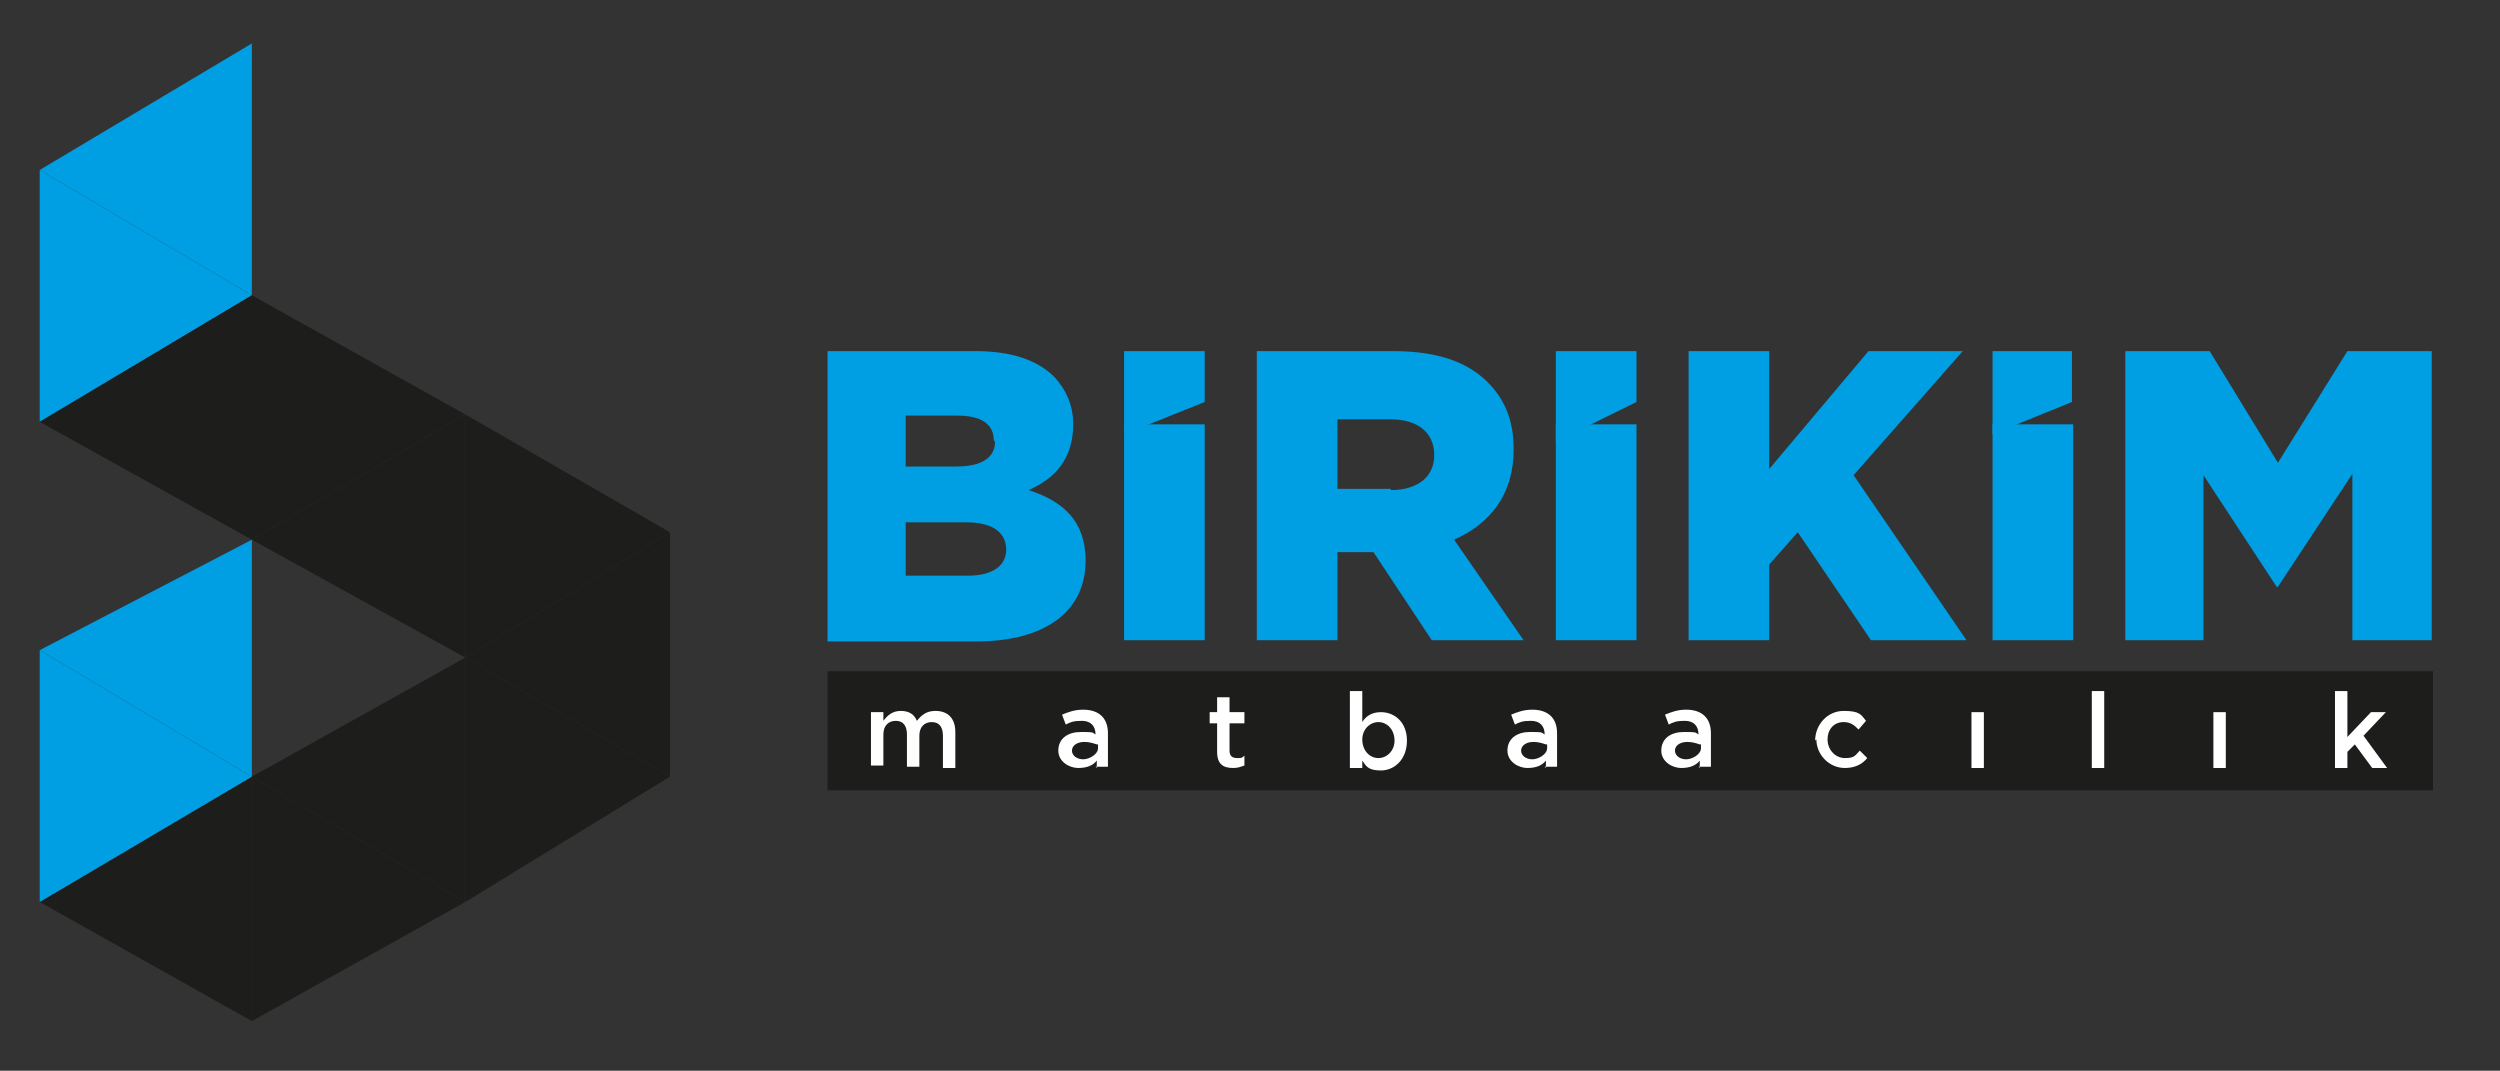 <?xml version="1.0" encoding="UTF-8"?>
<svg id="katman_1" xmlns="http://www.w3.org/2000/svg" version="1.1" viewBox="0 0 201.5 86.3">
  <rect x="0" y="0" width="201.5" height="86.3" fill="#333333" stroke="none"/>
  <!-- Generator: Adobe Illustrator 29.4.0, SVG Export Plug-In . SVG Version: 2.1.0 Build 152)  -->
  <defs>
    <style>
      .st0, .st1 {
        fill-rule: evenodd;
      }

      .st0, .st2 {
        fill: #009ee2;
      }

      .st1, .st3 {
        fill: #1d1d1b;
      }

      .st4 {
        fill: #fff;
      }
    </style>
  </defs>
  <polygon class="st0" points="3.2 13.7 20.3 3.5 20.3 23.8 3.2 13.7"/>
  <polygon class="st0" points="20.3 23.8 3.2 34 3.2 13.7 20.3 23.8"/>
  <polygon class="st1" points="3.2 34 20.3 23.8 37.5 33.4 20.3 43.5 3.2 34"/>
  <polygon class="st1" points="37.5 53 37.5 33.4 20.3 43.5 37.5 53"/>
  <polygon class="st1" points="54 42.9 37.5 33.4 37.5 53 54 42.9"/>
  <polygon class="st1" points="54 62.6 54 42.9 37.5 53 54 62.6"/>
  <polygon class="st1" points="37.5 72.7 54 62.6 37.5 53 37.5 72.7"/>
  <polygon class="st1" points="20.3 62.6 37.5 53 37.5 72.7 20.3 62.6"/>
  <polygon class="st1" points="20.3 82.3 20.3 62.6 37.5 72.7 20.3 82.3"/>
  <polygon class="st1" points="3.2 72.7 20.3 62.6 20.3 82.3 3.2 72.7"/>
  <polygon class="st0" points="3.2 52.4 20.3 62.6 3.2 72.7 3.2 52.4"/>
  <polygon class="st0" points="20.3 43.5 3.2 52.4 20.3 62.6 20.3 43.5"/>
  <rect class="st3" x="66.7" y="54.1" width="129.4" height="9.6"/>
  <path class="st2" d="M66.7,28.3h11.9c2.9,0,5,.7,6.4,2.1.9,1,1.5,2.2,1.5,3.8h0c0,2.8-1.5,4.4-3.6,5.3,2.8.9,4.6,2.5,4.6,5.7h0c0,4.1-3.3,6.5-8.8,6.5h-12v-23.3ZM80.1,35.5c0-1.3-1-2-2.9-2h-4.2v4.1h4.1c2,0,3.1-.7,3.1-2h0ZM77.9,42.1h-4.9v4.3h5c2,0,3.1-.8,3.1-2.1h0c0-1.3-1-2.2-3.2-2.2Z"/>
  <path class="st2" d="M101.3,28.3h11c3.6,0,6,.9,7.6,2.5,1.4,1.4,2.1,3.1,2.1,5.4h0c0,3.7-1.9,6-4.8,7.3l5.6,8.1h-7.4l-4.7-7.1h-2.9v7.1h-6.5v-23.3ZM112.1,39.5c2.2,0,3.5-1.1,3.5-2.8h0c0-1.9-1.4-2.9-3.5-2.9h-4.3v5.6h4.3Z"/>
  <polygon class="st2" points="136.1 28.3 142.6 28.3 142.6 37.8 150.6 28.3 158.2 28.3 149.4 38.3 158.5 51.6 150.8 51.6 144.9 42.9 142.6 45.5 142.6 51.6 136.1 51.6 136.1 28.3"/>
  <polygon class="st2" points="171.3 28.3 178.1 28.3 183.6 37.3 189.2 28.3 196 28.3 196 51.6 189.6 51.6 189.6 38.2 183.6 47.3 183.5 47.3 177.6 38.3 177.6 51.6 171.3 51.6 171.3 28.3"/>
  <polygon class="st2" points="90.6 28.3 97.1 28.3 97.1 32.4 90.6 35 90.6 28.3"/>
  <rect class="st2" x="90.6" y="34.2" width="6.5" height="17.4"/>
  <polygon class="st2" points="125.4 28.3 131.9 28.3 131.9 32.4 125.4 35.6 125.4 28.3"/>
  <rect class="st2" x="125.4" y="34.2" width="6.5" height="17.4"/>
  <polygon class="st2" points="160.6 28.3 167 28.3 167 32.4 160.6 35 160.6 28.3"/>
  <rect class="st2" x="160.6" y="34.2" width="6.5" height="17.4"/>
  <path class="st4" d="M70.2,57.4h1v.7c.3-.4.7-.8,1.4-.8s1.1.3,1.3.8c.4-.5.8-.8,1.5-.8,1,0,1.6.6,1.6,1.7v2.9h-1v-2.6c0-.7-.3-1.1-.9-1.1s-1,.4-1,1.1v2.5h-1v-2.6c0-.7-.3-1.1-.9-1.1s-1,.4-1,1.1v2.5h-1v-4.5Z"/>
  <path class="st4" d="M88.4,61.9v-.6c-.3.4-.8.6-1.5.6s-1.6-.5-1.6-1.4h0c0-1,.8-1.5,1.8-1.5s.9,0,1.2.2h0c0-.7-.4-1.1-1.1-1.1s-.9.1-1.3.3l-.3-.8c.5-.2,1-.4,1.7-.4,1.3,0,2,.7,2,1.9v2.7h-1ZM88.4,60c-.3-.1-.6-.2-1-.2-.6,0-1,.3-1,.7h0c0,.4.4.7.9.7s1.2-.4,1.2-.9v-.3Z"/>
  <path class="st4" d="M98.1,60.7v-2.4h-.6v-.9h.6v-1.2h1v1.2h1.2v.9h-1.2v2.2c0,.4.2.6.6.6s.4,0,.6-.2v.8c-.3.1-.5.2-.9.2-.8,0-1.3-.3-1.3-1.3"/>
  <path class="st4" d="M109.8,61.2v.7h-1v-6.2h1v2.5c.3-.5.8-.8,1.5-.8,1.1,0,2.1.8,2.1,2.3h0c0,1.5-1,2.4-2.1,2.4s-1.2-.4-1.5-.8M112.4,59.7h0c0-.9-.6-1.5-1.3-1.5s-1.3.6-1.3,1.4h0c0,.9.6,1.5,1.3,1.5s1.3-.6,1.3-1.4Z"/>
  <path class="st4" d="M124.6,61.9v-.6c-.3.4-.8.6-1.5.6s-1.6-.5-1.6-1.4h0c0-1,.8-1.5,1.8-1.5s.9,0,1.2.2h0c0-.7-.4-1.1-1.1-1.1s-.9.1-1.3.3l-.3-.8c.5-.2,1-.4,1.7-.4,1.3,0,2,.7,2,1.9v2.7h-1ZM124.6,60c-.3-.1-.6-.2-1-.2-.6,0-1,.3-1,.7h0c0,.4.4.7.9.7s1.2-.4,1.2-.9v-.3Z"/>
  <path class="st4" d="M137,61.9v-.6c-.3.4-.8.6-1.5.6s-1.6-.5-1.6-1.4h0c0-1,.8-1.5,1.8-1.5s.9,0,1.2.2h0c0-.7-.4-1.1-1.1-1.1s-.9.1-1.3.3l-.3-.8c.5-.2,1-.4,1.7-.4,1.3,0,2,.7,2,1.9v2.7h-1ZM137,60c-.3-.1-.6-.2-1-.2-.6,0-1,.3-1,.7h0c0,.4.4.7.9.7s1.2-.4,1.2-.9v-.3Z"/>
  <path class="st4" d="M146.3,59.7h0c0-1.3,1-2.4,2.3-2.4s1.4.3,1.8.8l-.6.7c-.3-.3-.6-.6-1.2-.6-.8,0-1.3.6-1.3,1.4h0c0,.8.6,1.5,1.4,1.5s.8-.2,1.2-.6l.6.6c-.4.5-1,.8-1.8.8-1.3,0-2.3-1.1-2.3-2.3"/>
  <rect class="st4" x="158.9" y="57.4" width="1" height="4.5"/>
  <rect class="st4" x="168.6" y="55.7" width="1" height="6.2"/>
  <rect class="st4" x="178.4" y="57.4" width="1" height="4.5"/>
  <polygon class="st4" points="188.2 55.7 189.2 55.7 189.2 59.4 191.1 57.4 192.3 57.4 190.5 59.3 192.4 61.9 191.2 61.9 189.8 60 189.2 60.6 189.2 61.9 188.2 61.9 188.2 55.7"/>
</svg>
